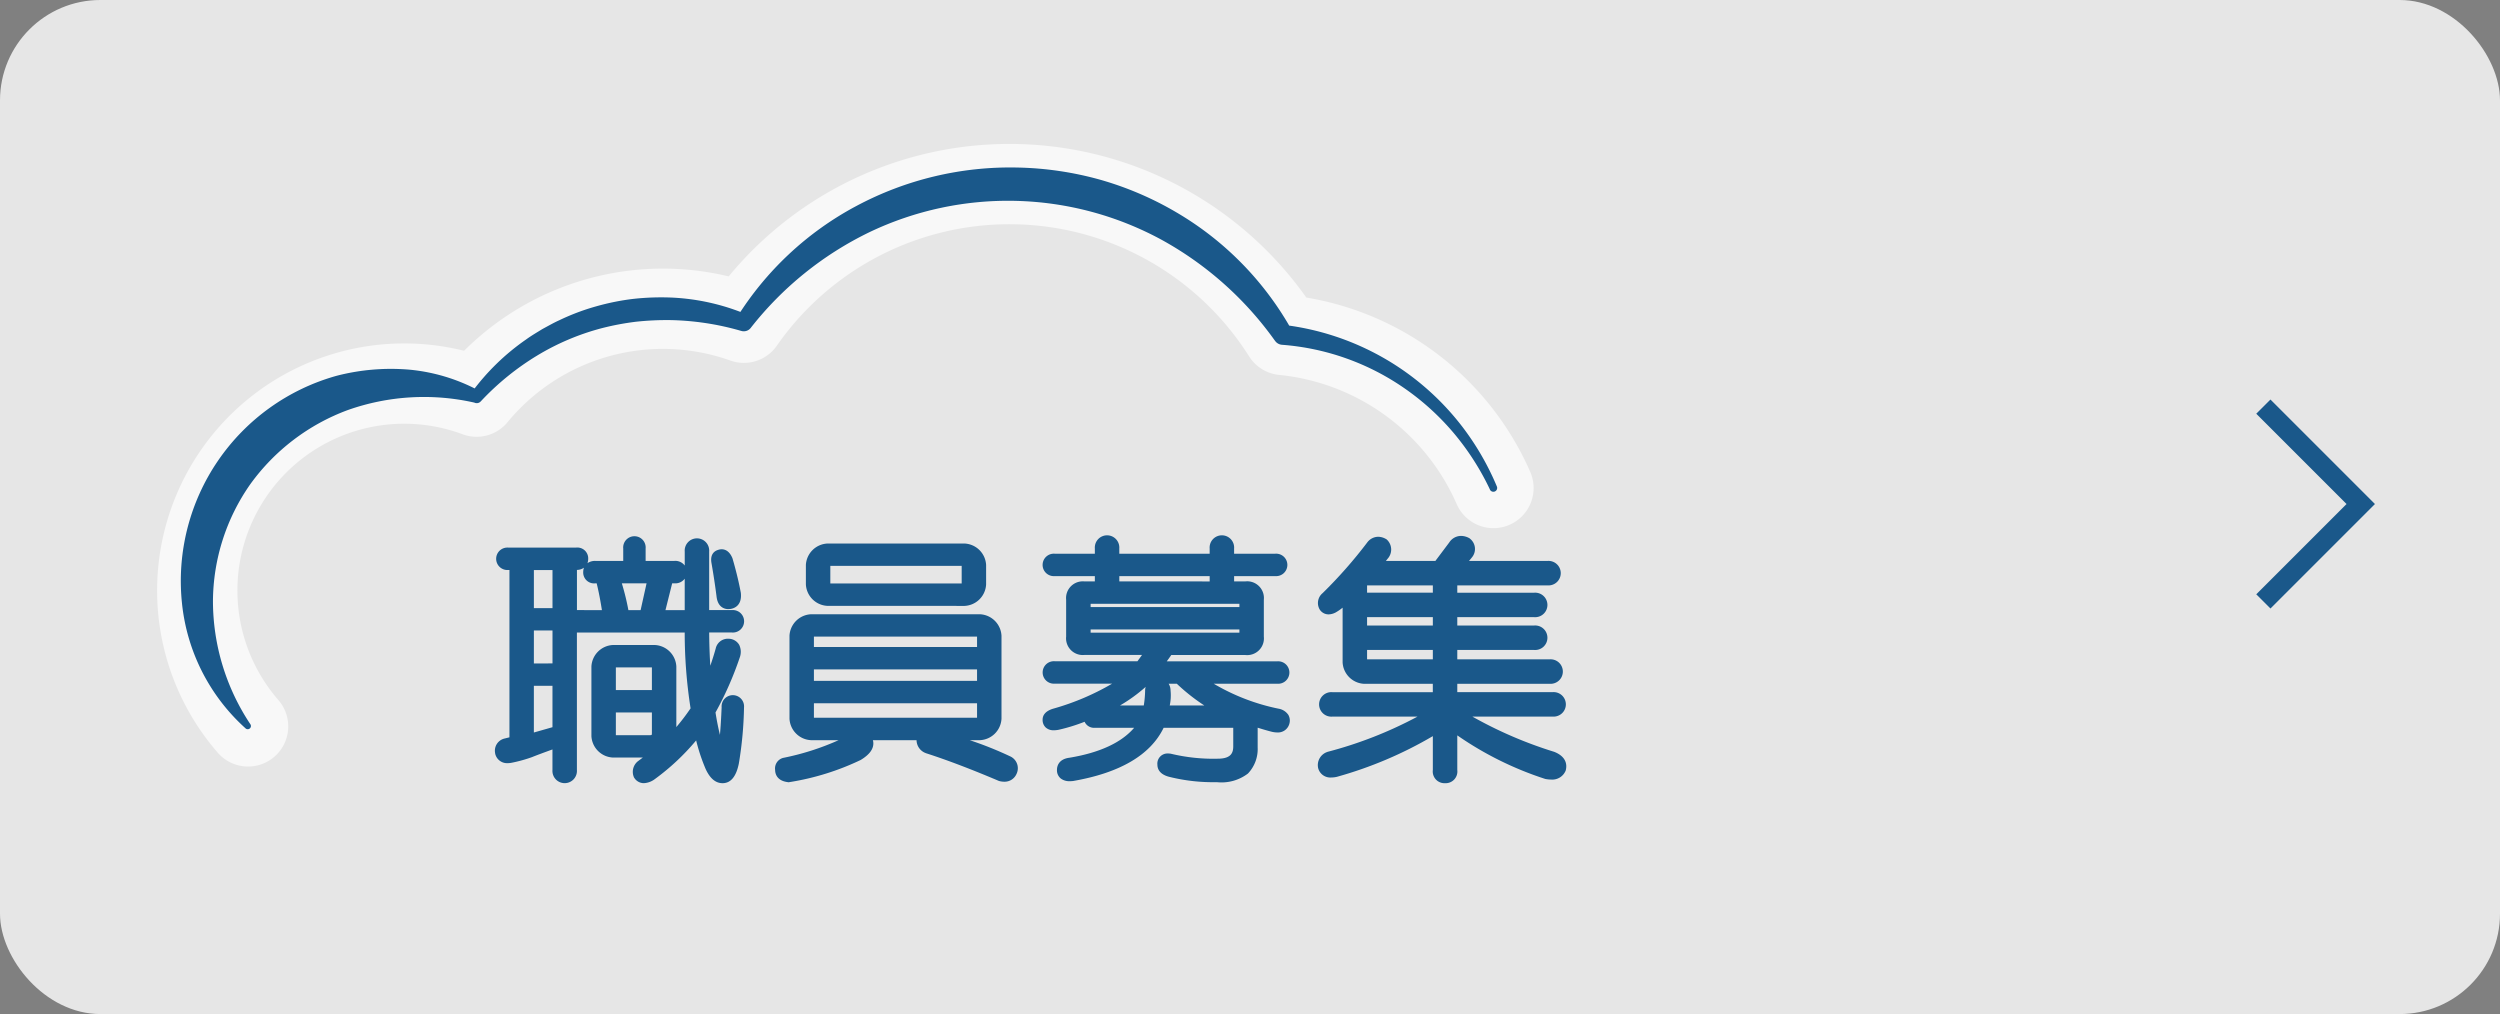 <svg xmlns="http://www.w3.org/2000/svg" width="249" height="101" viewBox="0 0 249 101">
  <rect x="0" y="0" width="249" height="101" fill="#808080" stroke="none"/>
  <g id="グループ_1548" data-name="グループ 1548" transform="translate(-977 -1406)">
    <g id="グループ_1473" data-name="グループ 1473" transform="translate(977 1406)">
      <rect id="長方形_1678" data-name="長方形 1678" width="249" height="101" rx="10" fill="#fff" opacity="0.797"/>
      <path id="パス_1761" data-name="パス 1761" d="M4171.625,8812.91l9.7,9.7-9.7,9.7" transform="translate(-3946.195 -8772.41)" fill="none" stroke="#1a588a" stroke-miterlimit="10" stroke-width="2"/>
    </g>
    <g id="グループ_1546" data-name="グループ 1546" transform="translate(211.078 847.332)">
      <g id="グループ_1546-2" data-name="グループ 1546" transform="translate(783.922 575.355)">
        <path id="パス_2107" data-name="パス 2107" d="M792.249,632.643A20.614,20.614,0,0,1,815.007,599.8a24.053,24.053,0,0,1,26.625-7.36,32.228,32.228,0,0,1,53.7,1.216A25.658,25.658,0,0,1,915.827,607.9q.241.493.462,1" transform="translate(-785.54 -576.982)" fill="none" stroke="#fff" stroke-linecap="round" stroke-linejoin="round" stroke-width="8" opacity="0.7"/>
        <path id="パス_2108" data-name="パス 2108" d="M790.392,631.224a19.436,19.436,0,0,1-6.349-12.516,21.214,21.214,0,0,1,15.424-22.616,21.575,21.575,0,0,1,7.295-.6,18.274,18.274,0,0,1,6.846,2.076l.005,0-.717.191a22.873,22.873,0,0,1,5.431-5.283c.515-.378,1.071-.694,1.613-1.033.563-.3,1.118-.623,1.7-.884a22.455,22.455,0,0,1,3.593-1.36,23.947,23.947,0,0,1,3.771-.763,25.375,25.375,0,0,1,3.843-.129,21.924,21.924,0,0,1,7.446,1.679l.009,0-1,.32a31.5,31.5,0,0,1,11.9-11.114,32.524,32.524,0,0,1,16.014-3.838,32.946,32.946,0,0,1,8.234,1.2,32.376,32.376,0,0,1,7.643,3.266,31.277,31.277,0,0,1,11.451,11.66l0,.008-.743-.458a26.376,26.376,0,0,1,17.752,10.119,26.918,26.918,0,0,1,3.454,5.964.379.379,0,0,1-.691.312l0-.008a25.978,25.978,0,0,0-3.589-5.6,25.218,25.218,0,0,0-4.886-4.452,24.642,24.642,0,0,0-12.23-4.356.927.927,0,0,1-.671-.363l-.072-.095-.005-.007a33.907,33.907,0,0,0-11.3-10.023,32.04,32.04,0,0,0-29.038-.731,33.65,33.65,0,0,0-11.807,9.507l-.03.039a.873.873,0,0,1-.97.281l-.009,0a27.094,27.094,0,0,0-6.945-1.066,28.741,28.741,0,0,0-3.5.162,26.727,26.727,0,0,0-3.438.651,24.418,24.418,0,0,0-6.445,2.742,26.455,26.455,0,0,0-5.506,4.466l-.081.085a.537.537,0,0,1-.635.107h-.005a22.762,22.762,0,0,0-12.619.756,20.923,20.923,0,0,0-9.673,7.361,20.451,20.451,0,0,0-3.729,11.655,22.146,22.146,0,0,0,3.73,12.271.319.319,0,0,1-.476.415Z" transform="translate(-783.922 -575.355)" fill="#1a588a"/>
      </g>
      <g id="グループ_1547" data-name="グループ 1547" transform="translate(815.218 611.984)">
        <path id="パス_2109" data-name="パス 2109" d="M868.86,673.027c-.69,0-1.255-.477-1.683-1.418a18.378,18.378,0,0,1-.945-2.842,23.069,23.069,0,0,1-4.122,3.858,1.98,1.98,0,0,1-1.086.4,1.123,1.123,0,0,1-.954-.531l-.037-.055-.021-.062a1.348,1.348,0,0,1,.471-1.575l.438-.329h-2.984a2.254,2.254,0,0,1-2.136-2.136V661.4a2.254,2.254,0,0,1,2.136-2.136h4.186a2.255,2.255,0,0,1,2.136,2.136v6.038a21.8,21.8,0,0,0,1.418-1.865,48.954,48.954,0,0,1-.584-7.55H854.356v13.687a1.221,1.221,0,1,1-2.435,0v-2.044c-.828.3-1.522.557-2.067.775a14.118,14.118,0,0,1-1.941.539,2.1,2.1,0,0,1-.455.052,1.209,1.209,0,0,1-1.235-.92l-.01-.033,0-.034a1.244,1.244,0,0,1,.971-1.474l.453-.113V651.792h-.11a1.119,1.119,0,1,1,0-2.23h6.738a1.083,1.083,0,0,1,1.217,1.115,1.242,1.242,0,0,1-.076.436,1.326,1.326,0,0,1,.8-.225h2.764v-1.233a1.12,1.12,0,1,1,2.23,0v1.233h2.866a1.163,1.163,0,0,1,1.029.461v-1.388a1.221,1.221,0,1,1,2.434,0v5.826h2.254a1.12,1.12,0,1,1,0,2.23h-2.252c.008,1.168.045,2.274.111,3.312q.3-.862.534-1.7a1.242,1.242,0,0,1,1.233-.992,1.667,1.667,0,0,1,.239.017l.053.01a1.242,1.242,0,0,1,.817.58,1.608,1.608,0,0,1,.052,1.278,33.134,33.134,0,0,1-2.409,5.461c.124.792.271,1.538.441,2.233.068-.761.125-1.686.168-2.754a1.119,1.119,0,1,1,2.23.02,37.535,37.535,0,0,1-.516,5.59C870.219,672.375,869.675,673.027,868.86,673.027Zm-7.248-4.782c.2,0,.212-.014.212-.212v-2.05h-3.589v2.262Zm-11.544-.266,1.854-.529v-4.121h-1.854Zm11.756-4.226v-2.262h-3.589v2.262Zm-9.9-2.654v-3.282h-1.854V661.1Zm13.169-5.309v-3.131a1.163,1.163,0,0,1-1.029.461h-.22l-.668,2.67Zm-4.392,0,.593-2.67h-2.463a24.762,24.762,0,0,1,.653,2.67Zm-3.855,0c-.155-.993-.33-1.887-.522-2.67H856.2A1.083,1.083,0,0,1,854.984,652a1.228,1.228,0,0,1,.076-.436,1.281,1.281,0,0,1-.7.222v4Zm-4.922-.2v-3.793h-1.854v3.793Zm17.516.1c-.313,0-1.053-.124-1.179-1.276-.138-1.092-.309-2.218-.506-3.336-.159-.944.411-1.211.643-1.28a1.073,1.073,0,0,1,.373-.07c.317,0,.757.149,1.063.86l.021.057c.344,1.175.623,2.324.828,3.418.148,1.341-.755,1.572-1.036,1.611A1.428,1.428,0,0,1,869.437,655.682Z" transform="translate(-846.192 -648.337)" fill="#1a588a"/>
        <path id="パス_2110" data-name="パス 2110" d="M902.974,673.628c-1.134-.143-1.256-.9-1.256-1.213a1.088,1.088,0,0,1,.792-1.2,25.786,25.786,0,0,0,5.533-1.766h-2.759a2.255,2.255,0,0,1-2.136-2.136v-8.269a2.256,2.256,0,0,1,2.136-2.136h16.844a2.256,2.256,0,0,1,2.136,2.136v8.269a2.255,2.255,0,0,1-2.136,2.136h-1.033a35.642,35.642,0,0,1,4.008,1.6,1.3,1.3,0,0,1,.652,1.774,1.291,1.291,0,0,1-1.209.764,2.1,2.1,0,0,1-.5-.065l-.038-.01-.037-.016c-2.7-1.146-5.12-2.069-7.206-2.74l-.036-.012-.034-.017a1.387,1.387,0,0,1-.891-1.266v-.008h-4.351a1.06,1.06,0,0,1,.048.314c0,.6-.414,1.144-1.265,1.656a25.7,25.7,0,0,1-7.12,2.209l-.072.011Zm18.855-6.412v-1.445H905.581v1.445Zm0-3.675V662.4H905.581v1.139Zm0-3.369v-1.037H905.581v1.037Zm-14.912-4.1a2.255,2.255,0,0,1-2.136-2.136V652a2.256,2.256,0,0,1,2.136-2.136H920.6A2.256,2.256,0,0,1,922.732,652v1.94a2.255,2.255,0,0,1-2.136,2.136Zm13.381-2.23v-1.751H907.215v1.751Z" transform="translate(-873.811 -649.044)" fill="#1a588a"/>
        <path id="パス_2111" data-name="パス 2111" d="M972.073,672.824a18.058,18.058,0,0,1-4.728-.529c-1.029-.259-1.185-.862-1.185-1.2a1.011,1.011,0,0,1,1.048-1.128,1.64,1.64,0,0,1,.24.018l.032,0,.031.009a18.065,18.065,0,0,0,4.663.492c1.357,0,1.539-.624,1.539-1.233v-1.845h-6.933c-1.308,2.7-4.339,4.487-9.017,5.3a2.836,2.836,0,0,1-.322.02,1.413,1.413,0,0,1-.9-.265,1.05,1.05,0,0,1-.385-.862c0-.318.123-1.074,1.258-1.213,3-.5,5.158-1.5,6.43-2.98h-3.919a1.029,1.029,0,0,1-1.016-.6,17.763,17.763,0,0,1-2.544.789,2.594,2.594,0,0,1-.519.059,1.152,1.152,0,0,1-.8-.269,1.018,1.018,0,0,1-.32-.79c0-.359.187-.84,1.078-1.1a24.924,24.924,0,0,0,5.849-2.486h-5.71a1.119,1.119,0,1,1,0-2.23h8.226q.249-.329.456-.628H958.9a1.666,1.666,0,0,1-1.83-1.83V654.66a1.666,1.666,0,0,1,1.83-1.83h1.029V652.3h-3.99a1.119,1.119,0,1,1,0-2.23h3.99v-.519a1.221,1.221,0,1,1,2.435,0v.519h9v-.519a1.221,1.221,0,1,1,2.435,0v.519h4.091a1.119,1.119,0,1,1,0,2.23H973.8v.526h1.131a1.666,1.666,0,0,1,1.829,1.83v3.675a1.666,1.666,0,0,1-1.829,1.83h-7.39q-.224.326-.449.628h11a1.119,1.119,0,1,1,0,2.23h-6.322A20.85,20.85,0,0,0,978.2,665.5a1.471,1.471,0,0,1,1,.622,1.145,1.145,0,0,1,.09.926,1.173,1.173,0,0,1-1.191.825,2.422,2.422,0,0,1-.525-.064q-.61-.152-1.429-.411v1.963a3.536,3.536,0,0,1-.964,2.6A4.338,4.338,0,0,1,972.073,672.824Zm-1.243-7.641a19.143,19.143,0,0,1-2.734-2.16h-.816a1.3,1.3,0,0,1,.191.686,4.83,4.83,0,0,1-.082,1.474Zm-6.027,0a10.383,10.383,0,0,0,.132-1.437,1.452,1.452,0,0,1,.056-.414,15.872,15.872,0,0,1-2.553,1.851Zm9.524-7.248v-.322H959.508v.322Zm0-2.552v-.322H959.508v.322Zm-2.961-2.552V652.3h-9v.526Z" transform="translate(-900.178 -648.236)" fill="#1a588a"/>
        <path id="パス_2112" data-name="パス 2112" d="M1021.947,672.982a1.168,1.168,0,0,1-1.217-1.319v-3.369a40.03,40.03,0,0,1-9.564,4.056,2.7,2.7,0,0,1-.554.065,1.25,1.25,0,0,1-1.3-.92l-.01-.033-.005-.033a1.382,1.382,0,0,1,.913-1.555l.032-.014.033-.009a40.736,40.736,0,0,0,8.926-3.5h-8.487a1.221,1.221,0,1,1,0-2.435h10.013v-.832h-6.848a2.254,2.254,0,0,1-2.136-2.136V655.5a5.041,5.041,0,0,1-.677.469,1.578,1.578,0,0,1-.718.2,1.045,1.045,0,0,1-.852-.435l-.029-.043a1.273,1.273,0,0,1,.28-1.635A45.492,45.492,0,0,0,1014.2,649a1.385,1.385,0,0,1,1.083-.562,1.6,1.6,0,0,1,.788.229l.059.034.049.048a1.355,1.355,0,0,1,.052,1.872l-.18.226h4.931l1.381-1.84a1.413,1.413,0,0,1,1.176-.655,1.747,1.747,0,0,1,.777.2l.053.027.045.038a1.307,1.307,0,0,1,.189,1.9q-.129.162-.272.328h7.826a1.221,1.221,0,1,1,0,2.435h-8.992v.73h7.664a1.221,1.221,0,1,1,0,2.435h-7.664v.832h7.664a1.221,1.221,0,1,1,0,2.435h-7.664v.934h9.2a1.221,1.221,0,1,1,0,2.435h-9.2v.832h9.5a1.221,1.221,0,1,1,0,2.435h-8a41.609,41.609,0,0,0,8.153,3.51c1.277.507,1.27,1.361,1.154,1.825l-.01.04-.016.037a1.439,1.439,0,0,1-1.434.86,3.09,3.09,0,0,1-.546-.053l-.052-.012a33.347,33.347,0,0,1-8.749-4.336v3.445A1.168,1.168,0,0,1,1021.947,672.982Zm-1.217-12.337v-.934h-6.55v.934Zm0-3.369v-.832h-6.55v.832Zm0-3.267v-.73h-6.55v.73Z" transform="translate(-927.315 -648.292)" fill="#1a588a"/>
      </g>
    </g>
  </g>
</svg>
